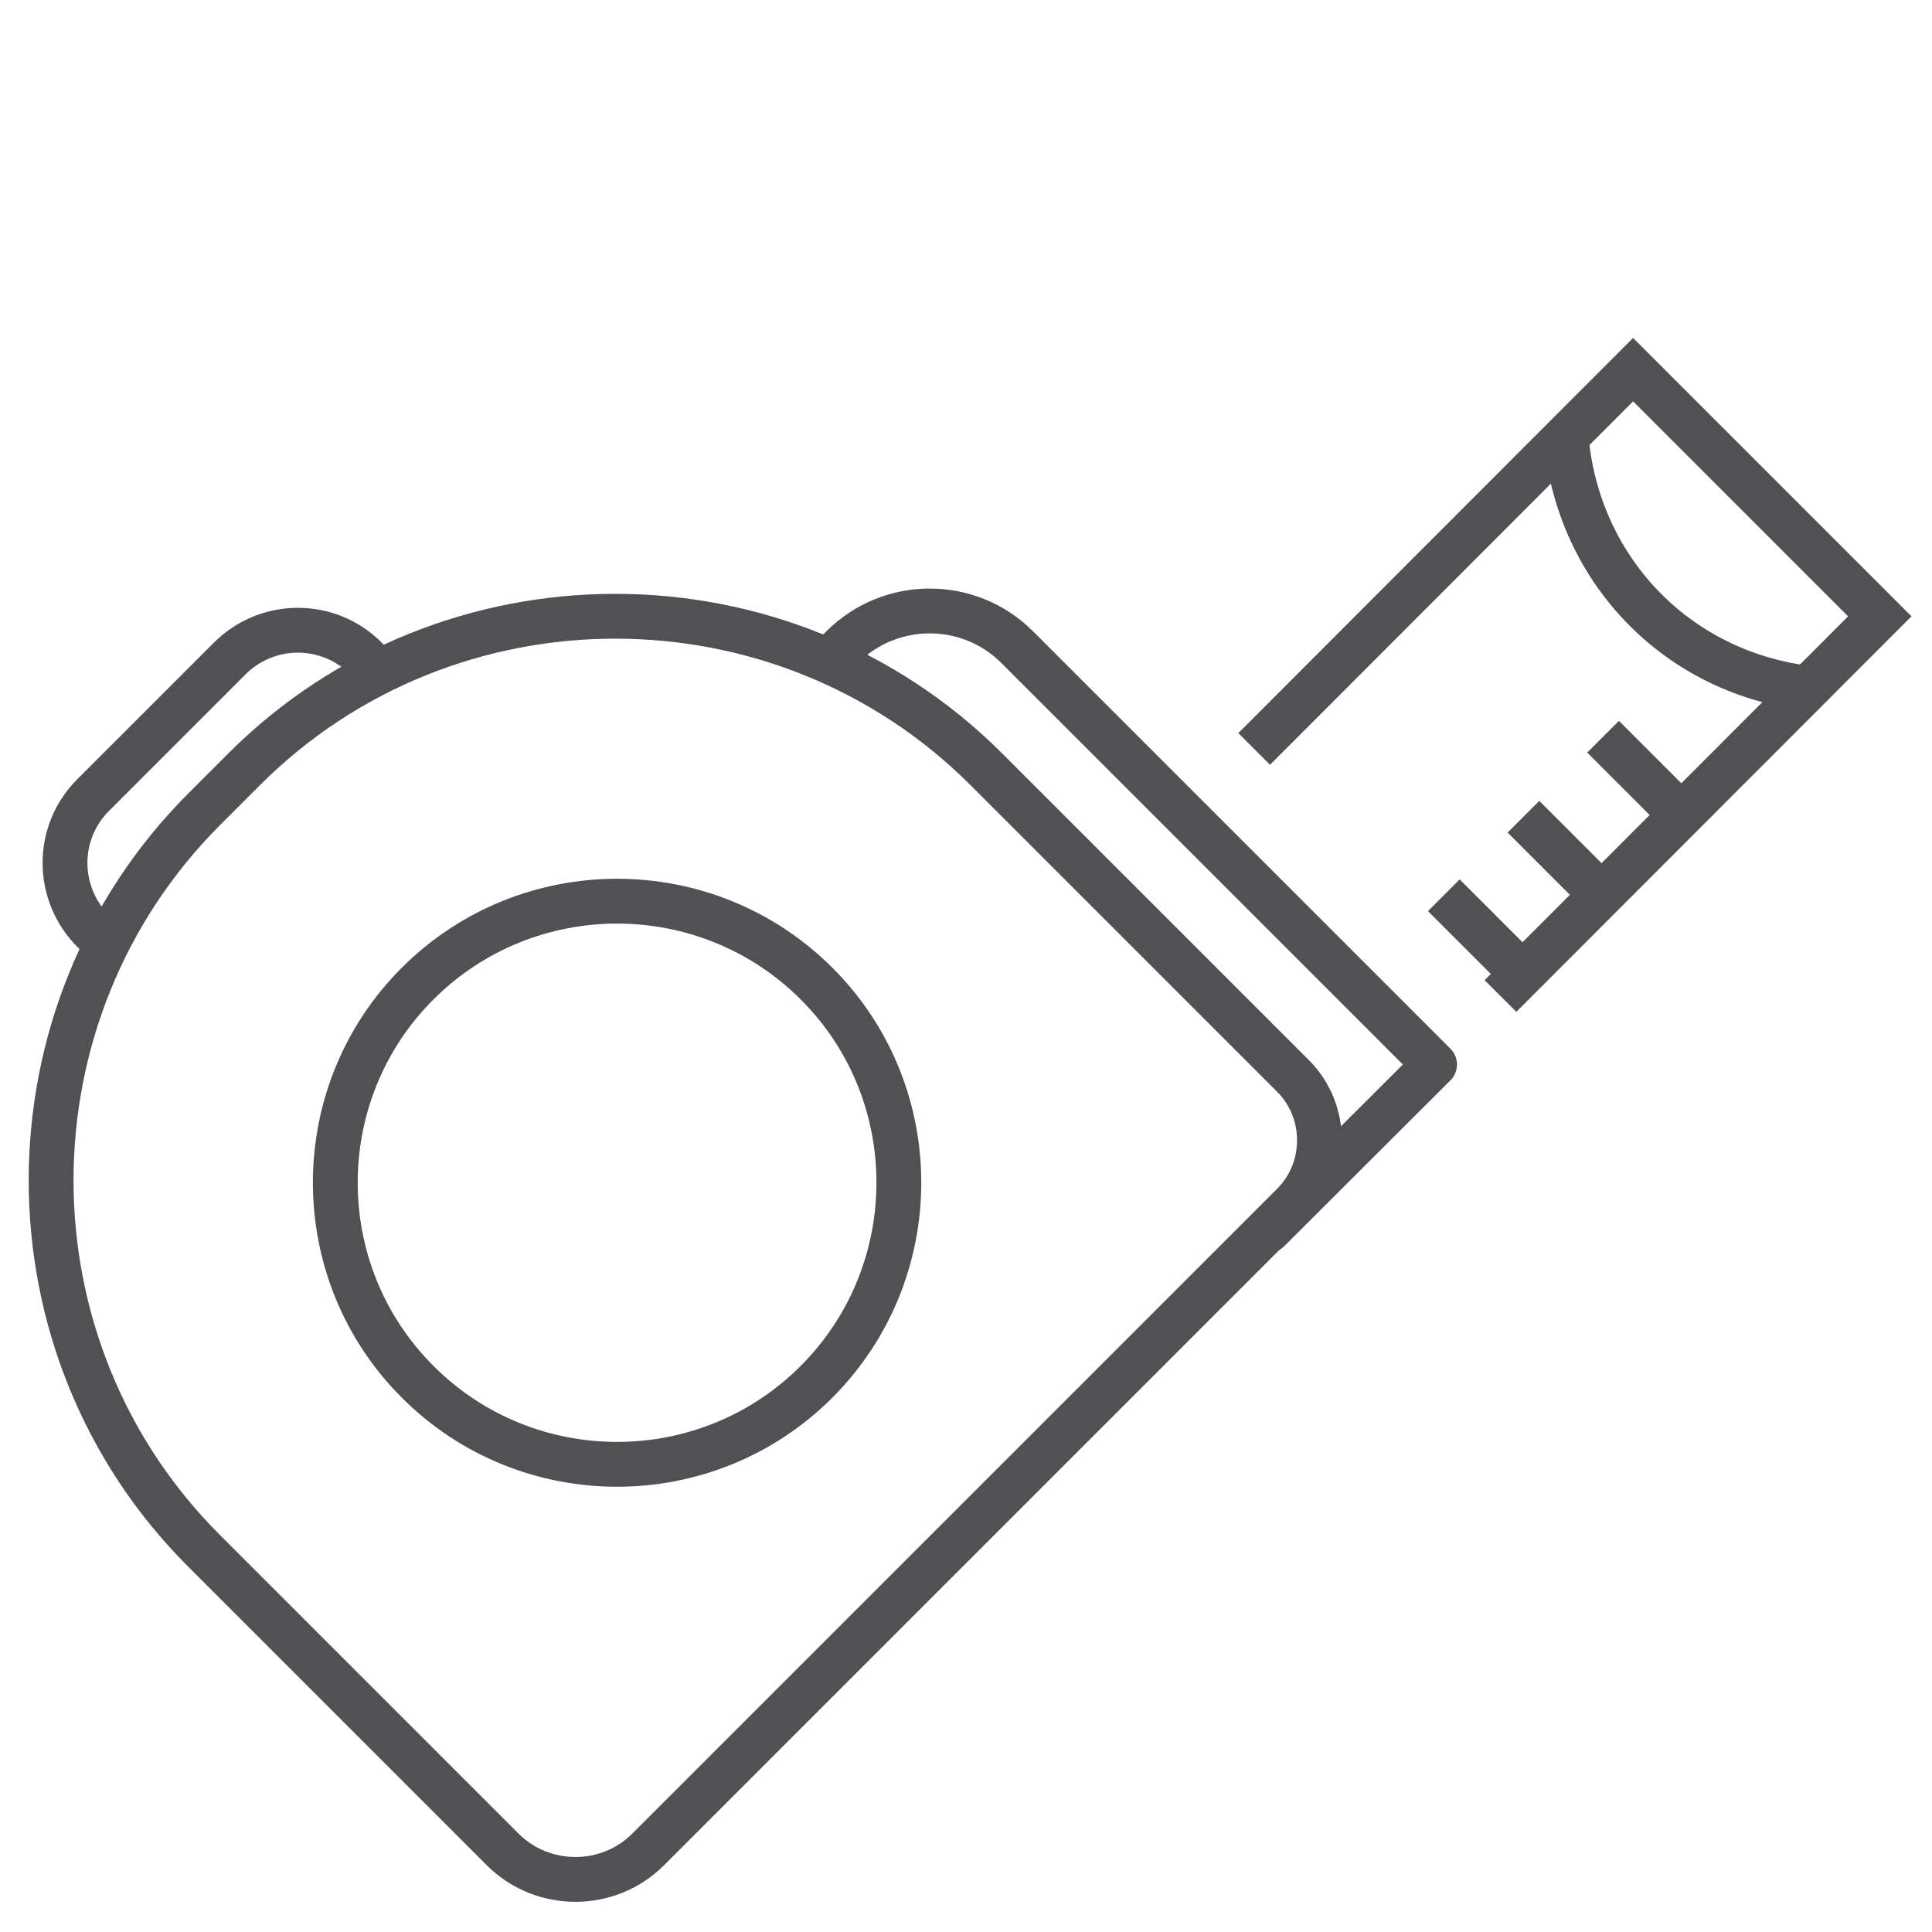 <?xml version="1.0" encoding="UTF-8"?><svg id="Calque_2" xmlns="http://www.w3.org/2000/svg" viewBox="0 0 52.16 52.16"><defs><style>.cls-1{stroke-linecap:round;stroke-linejoin:round;}.cls-1,.cls-2{stroke:#515053;stroke-width:1.21px;}.cls-1,.cls-2,.cls-3{fill:none;}.cls-2{stroke-miterlimit:10;}</style></defs><g id="Calque_2-2"><g><g><path class="cls-2" d="M5.52,21.84l1.07-1.07c5.51-5.51,14.53-5.51,20.04,0l8.28,8.28c.95,.95,.95,2.52,0,3.47l-17.41,17.41c-1.08,1.08-2.85,1.08-3.93,0l-8.05-8.05C0,36.38,0,27.36,5.52,21.84h0Z"/><path class="cls-2" d="M22.04,37.31c2.97-2.97,2.97-7.8,0-10.76s-7.79-2.96-10.76,0-2.97,7.8,0,10.76c2.97,2.97,7.8,2.96,10.76,0h0Z"/><path class="cls-1" d="M34.24,33.22l4.49-4.48-11.27-11.27c-1.3-1.3-3.42-1.3-4.72,0l-.33,.33"/><polyline class="cls-2" points="33.86 20.22 44.09 9.98 50.75 16.64 40.51 26.89"/><path class="cls-2" d="M48.89,18.59c-1.72-.19-3.28-.94-4.46-2.12-1.19-1.19-1.94-2.76-2.13-4.48"/><line class="cls-2" x1="38.98" y1="24.17" x2="40.99" y2="26.18"/><line class="cls-2" x1="41.13" y1="22.05" x2="43.15" y2="24.07"/><line class="cls-2" x1="43.28" y1="19.89" x2="45.3" y2="21.91"/><path class="cls-1" d="M2.86,25.48l-.34-.34c-1.02-1.02-1.02-2.67,0-3.68l3.68-3.68c1.02-1.02,2.67-1.02,3.68,0l.34,.34"/></g><rect class="cls-3" x="0" width="52.16" height="52.16"/></g></g></svg>